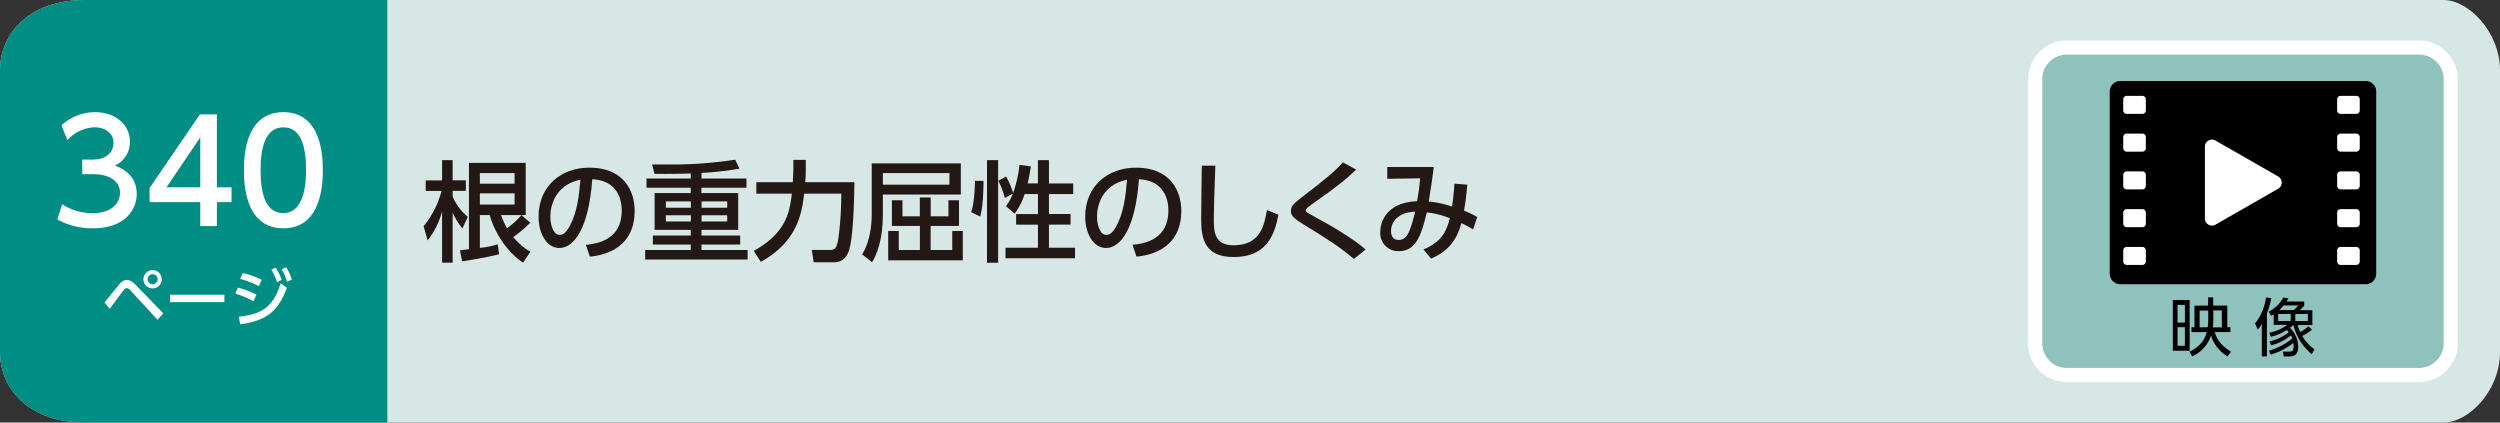 <svg xmlns="http://www.w3.org/2000/svg" viewBox="0 0 710 120"><rect x="0" y="0" width="710" height="120" fill="#333333" stroke="none"/><defs><style>.cls-1{fill:#d7e7e5;}.cls-2{fill:#008d84;}.cls-3{fill:#fff;}.cls-4{fill:#231815;}.cls-5{fill:#8fc1bd;stroke:#fff;stroke-miterlimit:10;stroke-width:4px;}</style></defs><g id="レイヤー_2" data-name="レイヤー 2"><g id="レイヤー_1-2" data-name="レイヤー 1"><path class="cls-1" d="M694,120H24c-15,0-24-9-24-20V20C0,9,9,0,24,0H694c7,0,16,9,16,20v80C710,111.05,701.05,120,694,120Z"/><path class="cls-2" d="M110,120H24c-15,0-24-9-24-20V20C0,9,9,0,24,0h86Z"/><path class="cls-3" d="M29.65,85.91c.68-.79,3.58-4.41,4.19-5.13.85-1,1.46-1.28,2.16-1.28s1.52.34,2.6,1.48l7.76,8-1.61,1.85-7.68-8.33a1.7,1.7,0,0,0-1.1-.67,1.24,1.24,0,0,0-.85.56c-.66.81-3.37,4.55-3.92,5.29ZM45.94,79.3a2.6,2.6,0,1,1-2.59-2.59A2.6,2.6,0,0,1,45.94,79.3Zm-4,0a1.42,1.42,0,1,0,1.42-1.42A1.43,1.43,0,0,0,41.93,79.3Z"/><path class="cls-3" d="M63.73,83.7v2.1H48.28V83.7Z"/><path class="cls-3" d="M72,85.57a22.73,22.73,0,0,0-5.19-2.16l.74-1.71a20.59,20.59,0,0,1,5.26,2Zm-4.21,4.36c6.88-.69,9.86-3,11.93-9.48l1.75,1.28C79,88.54,75.5,91.13,68.21,92.1Zm5.7-8.65a24.51,24.51,0,0,0-5.29-2.07l.77-1.67a24.61,24.61,0,0,1,5.37,1.92ZM78.29,76A16.27,16.27,0,0,1,80,79.48l-1.33.67a15.25,15.25,0,0,0-1.58-3.53Zm3-.11a16,16,0,0,1,1.6,3.51L81.51,80A14.64,14.64,0,0,0,80,76.49Z"/><path class="cls-3" d="M17.64,58a15.62,15.62,0,0,0,8.72,2.52c5.68,0,7.72-3.12,7.72-5.84s-2.32-5.2-7.56-5.2H23.36V45.32h3c4.32,0,5.88-2.6,5.88-4.72,0-3-2.68-4.44-5.28-4.44a10.57,10.57,0,0,0-7.8,3.68l-1.72-4.27A14.45,14.45,0,0,1,27,31.85c5.24,0,9.88,3.07,9.88,8.43A7.14,7.14,0,0,1,32.6,47c1.64.64,6.23,2.4,6.23,8.12,0,4.28-3.19,9.72-12.47,9.72a20.3,20.3,0,0,1-10.08-2.52Z"/><path class="cls-3" d="M56.88,64.2V57.4H42.48v-4L56.76,32.49H61.6V53.2h4.15v4.2H61.6v6.8Zm-9.6-11h9.6V39Z"/><path class="cls-3" d="M69.28,48.32c0-3.08,0-16.47,11.2-16.47S91.67,45.28,91.67,48.32s0,16.52-11.19,16.52S69.28,51.4,69.28,48.32Zm17.64,0c0-6.12-1.17-12.16-6.44-12.16S74,42.24,74,48.32c0,6.44,1.32,12.2,6.44,12.2S86.92,54.36,86.92,48.32Z"/><path class="cls-4" d="M120.31,64.23a26.33,26.33,0,0,0,5.09-10h-4.5v-3h4.65V45.47h3v5.74h3.75v3h-3.75V55.8a15.2,15.2,0,0,0,4.31,5.8l-1.55,3.28a21.29,21.29,0,0,1-2.76-4.52V74.59h-3V60a22.3,22.3,0,0,1-4.12,8.28Zm10.32,6.85,2.55-.31V46.25H149.3V61.07h-7A22.19,22.19,0,0,0,144,64.82a23.57,23.57,0,0,0,4.09-3.72l2.51,2.14a36.28,36.28,0,0,1-4.83,4.09,18,18,0,0,0,4.86,4.16l-2.07,3.1c-4.07-2.64-7.91-7.91-9.49-13.52h-2.79V70.4a28.13,28.13,0,0,0,5.08-1l.38,2.82c-3.76.93-7.94,1.61-10.49,2Zm5.65-21.92v3h9.86v-3Zm0,5.74v3.19h9.86V54.9Z"/><path class="cls-4" d="M166.38,69.53c3.29-.31,10.2-1.42,10.2-9.73,0-3.44-1.43-8.56-8.37-8.9-1,13.8-5.09,19.53-9.37,19.53-3.59,0-5.89-4.12-5.89-8.9,0-8.71,6.45-13.92,14.42-13.92,9.64,0,12.87,6.45,12.87,12.28,0,11.72-10.51,12.77-12.71,13Zm-10.08-7.9c0,1.79.65,5.08,2.67,5.08,1.18,0,2-1,2.79-2.42,2.11-3.84,2.7-8.59,3.07-13.24C159.25,52.08,156.3,56.51,156.3,61.63Z"/><path class="cls-4" d="M199.21,50.71H212v2.61h-12.8v1.52h10.45V65.29H199.21V66.9h11v2.54h-11V71h13.11v2.7H183.24V71h12.93V69.44H185.41V66.9h10.76V65.29H185.91V54.84h10.26V53.32H183.61V50.71h12.56V49.26c-3.66.12-5.67.15-10.29.12l-.69-2.67c2,0,3,0,4.44,0a116.84,116.84,0,0,0,19.16-1.36L210,47.89a84.28,84.28,0,0,1-10.76,1.21Zm-3,6.48h-7.1V59h7.1Zm0,3.94h-7.1V62.9h7.1Zm10.32-3.94h-7.28V59h7.28Zm0,3.94h-7.28V62.9h7.28Z"/><path class="cls-4" d="M214.08,71.24C223.54,66,224.29,59.86,224.88,55H214.8V51.74h10.35c0-.35.16-2.55.16-4.1V45.41h3.53V47.8c0,1.83-.06,3-.15,3.94h13.95c-.09,10.41-.74,16.27-1.27,18.41-.28,1.18-1,4.34-4.56,4.34h-5.73l-.53-3.5h5.18c1.76,0,2-1.12,2.38-3.38A94.82,94.82,0,0,0,238.92,55H228.38c-.71,6-2.08,13.64-12.31,19.38Z"/><path class="cls-4" d="M272.87,46.4v8.84H250.73v5.7c0,7-1.65,11.32-3.07,13.52l-2.82-2.2c2.38-3.84,2.73-8.65,2.73-11.5V46.4Zm-3.23,2.76H250.73v3.29h18.91Zm-5.33,6.92v5.36h5.05V56.88h3v7.29h-8.06V71h6.14V65.6h3v8.34H252.25V65.6h3V71h6V64.17H253.3V56.88h3v4.56h4.93V56.08Z"/><path class="cls-4" d="M279.31,51.36c0,2.39-.09,7.2-.93,10.14l-2.57-1.24c.83-2.2,1.08-7,1.08-8.9Zm1-5.89h3.16V74.62H280.3ZM291,55.12a19.63,19.63,0,0,1-2.82,5.55l-2.48-2.11A15.11,15.11,0,0,0,287.65,55l-2.29,1.21a23.74,23.74,0,0,0-1.83-4.87l2.2-1.21a23.84,23.84,0,0,1,2,4.69,34.8,34.8,0,0,0,1.8-8l3.23.43c-.19,1.24-.41,2.73-.9,4.84h2.91V45.47h3.13v6.64h6.89v3h-6.89v5.67h6.14v3h-6.14v6.57h7.41v3H285.57v-3h9.21V63.8h-6.2v-3h6.2V55.12Z"/><path class="cls-4" d="M321.63,69.53c3.28-.31,10.2-1.42,10.2-9.73,0-3.44-1.43-8.56-8.37-8.9-1,13.8-5.09,19.53-9.37,19.53-3.59,0-5.89-4.12-5.89-8.9,0-8.71,6.45-13.92,14.42-13.92,9.64,0,12.87,6.45,12.87,12.28,0,11.72-10.51,12.77-12.72,13Zm-10.08-7.9c0,1.79.65,5.08,2.67,5.08,1.17,0,2-1,2.79-2.42,2.11-3.84,2.69-8.59,3.07-13.24C314.5,52.08,311.55,56.51,311.55,61.63Z"/><path class="cls-4" d="M345.16,47.05c-.28,6.58-.44,13.46-.44,15.16,0,3.79.28,7.45,5.61,7.45,7.69,0,8.69-5.68,9.49-10L363.08,61c-1.12,5.77-3.41,12-12.68,12-8.44,0-9.27-5.39-9.27-10.88,0-2.39.15-12.93.18-15.07Z"/><path class="cls-4" d="M384.5,73.53c-4.41-3.75-8.13-6-14.05-9.64-2.54-1.58-3.84-2.39-3.84-3.94s1.11-2.39,3.44-4.18c7.13-5.49,9-7.1,11.35-9.65l3.75,2.05c-2.76,2.63-5.24,4.74-12.56,9.83-.74.53-1.77,1.24-1.77,1.73s1.06,1,1.92,1.49c5.06,2.7,11.82,6.7,15.1,9.65Z"/><path class="cls-4" d="M404.27,70.84c4.81-2,6.48-4.78,7.47-8.87a25.31,25.31,0,0,0-6.54-1.65c-1.48,6.24-3,11-7.84,11A5.1,5.1,0,0,1,392,65.81c0-2,1.08-8.25,10.45-8.68a61.4,61.4,0,0,0,.86-6.48l-9.33.12V47.43h13.21c-.44,3.44-.53,4.09-1.43,9.79a31.54,31.54,0,0,1,6.61,1.43c.31-2,.55-4.19.68-6.48l3.66.28c-.22,2.76-.47,4.68-.93,7.38a27.33,27.33,0,0,1,3.75,1.8l-1.18,3.53a29.71,29.71,0,0,0-3.32-1.8c-1.05,3.85-3,7.75-8.62,10.08Zm-9.21-5.21c0,1.33.56,2.51,2.14,2.51,2.33,0,3.2-2,4.72-8C397.92,60.2,395.06,62.34,395.06,65.63Z"/><path class="cls-5" d="M687,106.5H587a9,9,0,0,1-9-9v-75a9,9,0,0,1,9-9H687a9,9,0,0,1,9,9v75a9,9,0,0,1-9,9"/><path d="M621.86,99.61h-4.78V85.2h4.78Zm-1.35-13h-2.09v5h2.09Zm0,6.32h-2.09V98.2h2.09Zm1.87,1.4V92.93h.84V86.79h3.89V84.45h1.44v2.34h4v6.14h.88v1.38H629c.84,2.87,2.54,4.27,4.61,5.57l-1,1.33a10.58,10.58,0,0,1-4.68-5.92,9.88,9.88,0,0,1-5.35,5.92l-.79-1.33c3.89-1.82,4.61-4.45,4.93-5.57ZM627,92.93a15.13,15.13,0,0,0,.14-1.73v-3h-2.45v4.77Zm1.58-4.77v3a18.13,18.13,0,0,1-.12,1.82H631V88.16Z"/><path d="M643.8,101.21h-1.44V92a10.47,10.47,0,0,1-1.16,1.59l-.77-1.7a15.45,15.45,0,0,0,3.13-7.43l1.48.23A22.45,22.45,0,0,1,643.8,89Zm.77-4.27A13.05,13.05,0,0,0,650,94.35c-.27-.34-.43-.51-.54-.63a14.7,14.7,0,0,1-4.54,1.93l-.45-1.17a11.9,11.9,0,0,0,5.1-2.22h-3.84v-3c-.2.12-.32.2-.72.41l-.7-1.17a9.47,9.47,0,0,0,4.14-4l1.46.25c-.22.41-.33.57-.52.88h5v1.19c-.49.59-1.12,1.15-1.24,1.28h3.56v4.21h-4.19a13.19,13.19,0,0,0,.75,2,14.4,14.4,0,0,0,2.33-1.62l1,.94a12.87,12.87,0,0,1-2.77,1.76,11.66,11.66,0,0,0,3.49,3.82l-.77,1.37a15.53,15.53,0,0,1-5.22-8.25h-.07a9.32,9.32,0,0,1-.89.79,7.77,7.77,0,0,1,2.32,5.4c0,1.52-.53,2.71-2.41,2.71H648.6l-.25-1.37h1.8c.61,0,1.25-.07,1.25-1.45a8.06,8.06,0,0,0-.09-1,18.73,18.73,0,0,1-6.45,3.3l-.47-1.14A17.11,17.11,0,0,0,651,96.11a3.92,3.92,0,0,0-.4-.86A15.31,15.31,0,0,1,645,98.09Zm6-7.78H647v2h3.54Zm-2-2.43a14.13,14.13,0,0,1-1.26,1.32h4.14a9.65,9.65,0,0,0,1.24-1.32Zm6.88,2.43h-3.58v2h3.58Z"/><path d="M671.84,80.72H602.16a3,3,0,0,1-3-3V26a3,3,0,0,1,3-3h69.68a3,3,0,0,1,3,3V77.72a3,3,0,0,1-3,3"/><path class="cls-3" d="M647,50.12,629.19,39.91a2,2,0,0,0-3,1.74V62.07a2,2,0,0,0,3,1.73L647,53.59a2,2,0,0,0,0-3.47"/><path class="cls-3" d="M608.38,32.34H604a1,1,0,0,1-1-1V28.22a1,1,0,0,1,1-1h4.42a1,1,0,0,1,1,1v3.12a1,1,0,0,1-1,1"/><path class="cls-3" d="M608.38,43.07H604a1,1,0,0,1-1-1V38.94a1,1,0,0,1,1-1h4.42a1,1,0,0,1,1,1v3.13a1,1,0,0,1-1,1"/><path class="cls-3" d="M608.38,53.79H604a1,1,0,0,1-1-1V49.67a1,1,0,0,1,1-1h4.42a1,1,0,0,1,1,1v3.12a1,1,0,0,1-1,1"/><path class="cls-3" d="M608.38,64.52H604a1,1,0,0,1-1-1V60.39a1,1,0,0,1,1-1h4.42a1,1,0,0,1,1,1v3.13a1,1,0,0,1-1,1"/><path class="cls-3" d="M608.38,75.24H604a1,1,0,0,1-1-1V71.12a1,1,0,0,1,1-1h4.42a1,1,0,0,1,1,1v3.12a1,1,0,0,1-1,1"/><path class="cls-3" d="M669.17,32.34h-4.42a1,1,0,0,1-1-1V28.22a1,1,0,0,1,1-1h4.42a1,1,0,0,1,1,1v3.12a1,1,0,0,1-1,1"/><path class="cls-3" d="M669.17,43.07h-4.42a1,1,0,0,1-1-1V38.94a1,1,0,0,1,1-1h4.42a1,1,0,0,1,1,1v3.13a1,1,0,0,1-1,1"/><path class="cls-3" d="M669.17,53.79h-4.42a1,1,0,0,1-1-1V49.67a1,1,0,0,1,1-1h4.42a1,1,0,0,1,1,1v3.12a1,1,0,0,1-1,1"/><path class="cls-3" d="M669.17,64.52h-4.42a1,1,0,0,1-1-1V60.39a1,1,0,0,1,1-1h4.42a1,1,0,0,1,1,1v3.13a1,1,0,0,1-1,1"/><path class="cls-3" d="M669.17,75.24h-4.42a1,1,0,0,1-1-1V71.12a1,1,0,0,1,1-1h4.42a1,1,0,0,1,1,1v3.12a1,1,0,0,1-1,1"/></g></g></svg>